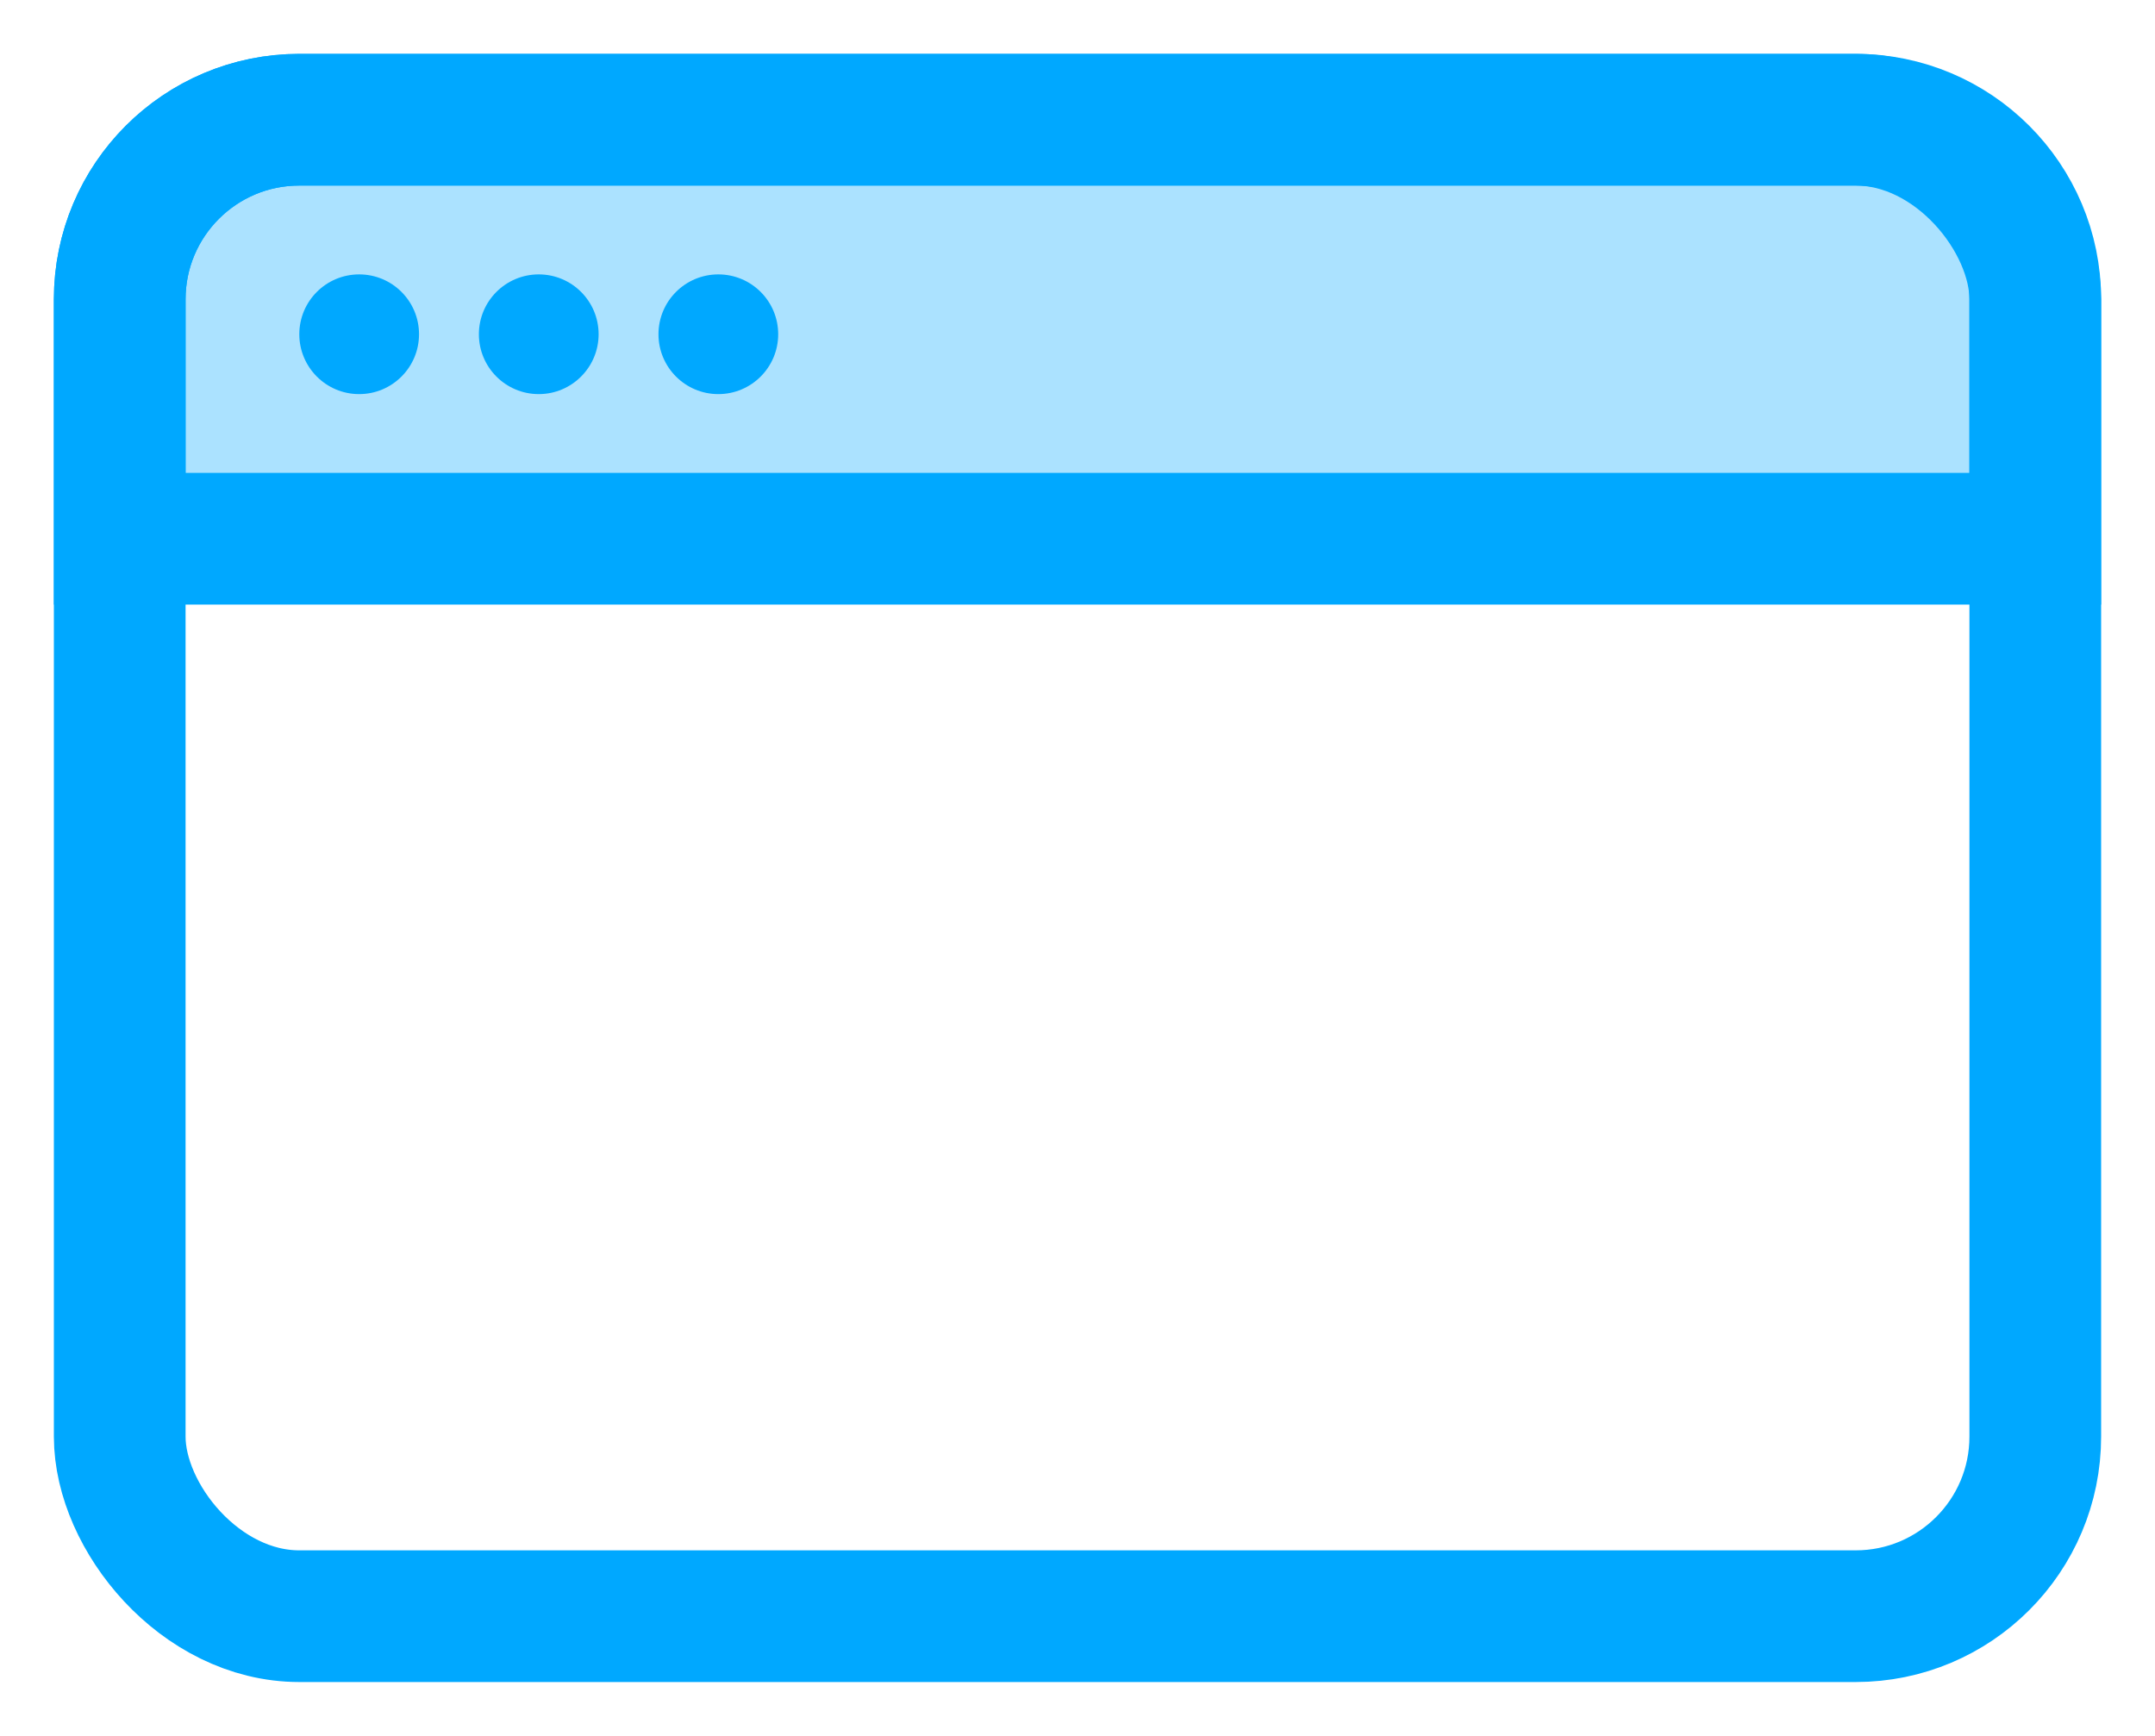 <?xml version="1.0" encoding="UTF-8"?>
<svg width="36px" height="29px" viewBox="0 0 36 29" version="1.1" xmlns="http://www.w3.org/2000/svg" xmlns:xlink="http://www.w3.org/1999/xlink">
    <!-- Generator: Sketch 64 (93537) - https://sketch.com -->
    <title>Group</title>
    <desc>Created with Sketch.</desc>
    <g id="Page-1" stroke="none" stroke-width="1" fill="none" fill-rule="evenodd">
        <g id="EXPRESSION---BYO-V3" transform="translate(-333, -533)">
            <g id="Group" transform="translate(335, 535)">
                <rect id="Rectangle-Copy" stroke="#00A8FF" stroke-width="2.2" x="0" y="0" width="32" height="25" rx="3"></rect>
                <path d="M3,0 L29,0 C30.657,-3.04359188e-16 32,1.343 32,3 L32,7 L32,7 L0,7 L0,3 C-2.02906125e-16,1.343 1.343,3.04359188e-16 3,0 Z" id="Rectangle" stroke="#00A8FF" stroke-width="2.2" fill-opacity="0.332" fill="#00A8FF"></path>
                <path d="M4,4.584 C4.552,4.584 5,4.136 5,3.584 C5,3.031 4.552,2.584 4,2.584 C3.448,2.584 3,3.031 3,3.584 C3,4.136 3.448,4.584 4,4.584 Z" id="Oval" fill="#00A8FF"></path>
                <path d="M7,4.584 C7.552,4.584 8,4.136 8,3.584 C8,3.031 7.552,2.584 7,2.584 C6.448,2.584 6,3.031 6,3.584 C6,4.136 6.448,4.584 7,4.584 Z" id="Oval-Copy" fill="#00A8FF"></path>
                <path d="M10,4.584 C10.552,4.584 11,4.136 11,3.584 C11,3.031 10.552,2.584 10,2.584 C9.448,2.584 9,3.031 9,3.584 C9,4.136 9.448,4.584 10,4.584 Z" id="Oval-Copy-2" fill="#00A8FF"></path>
            </g>
        </g>
    </g>
</svg>